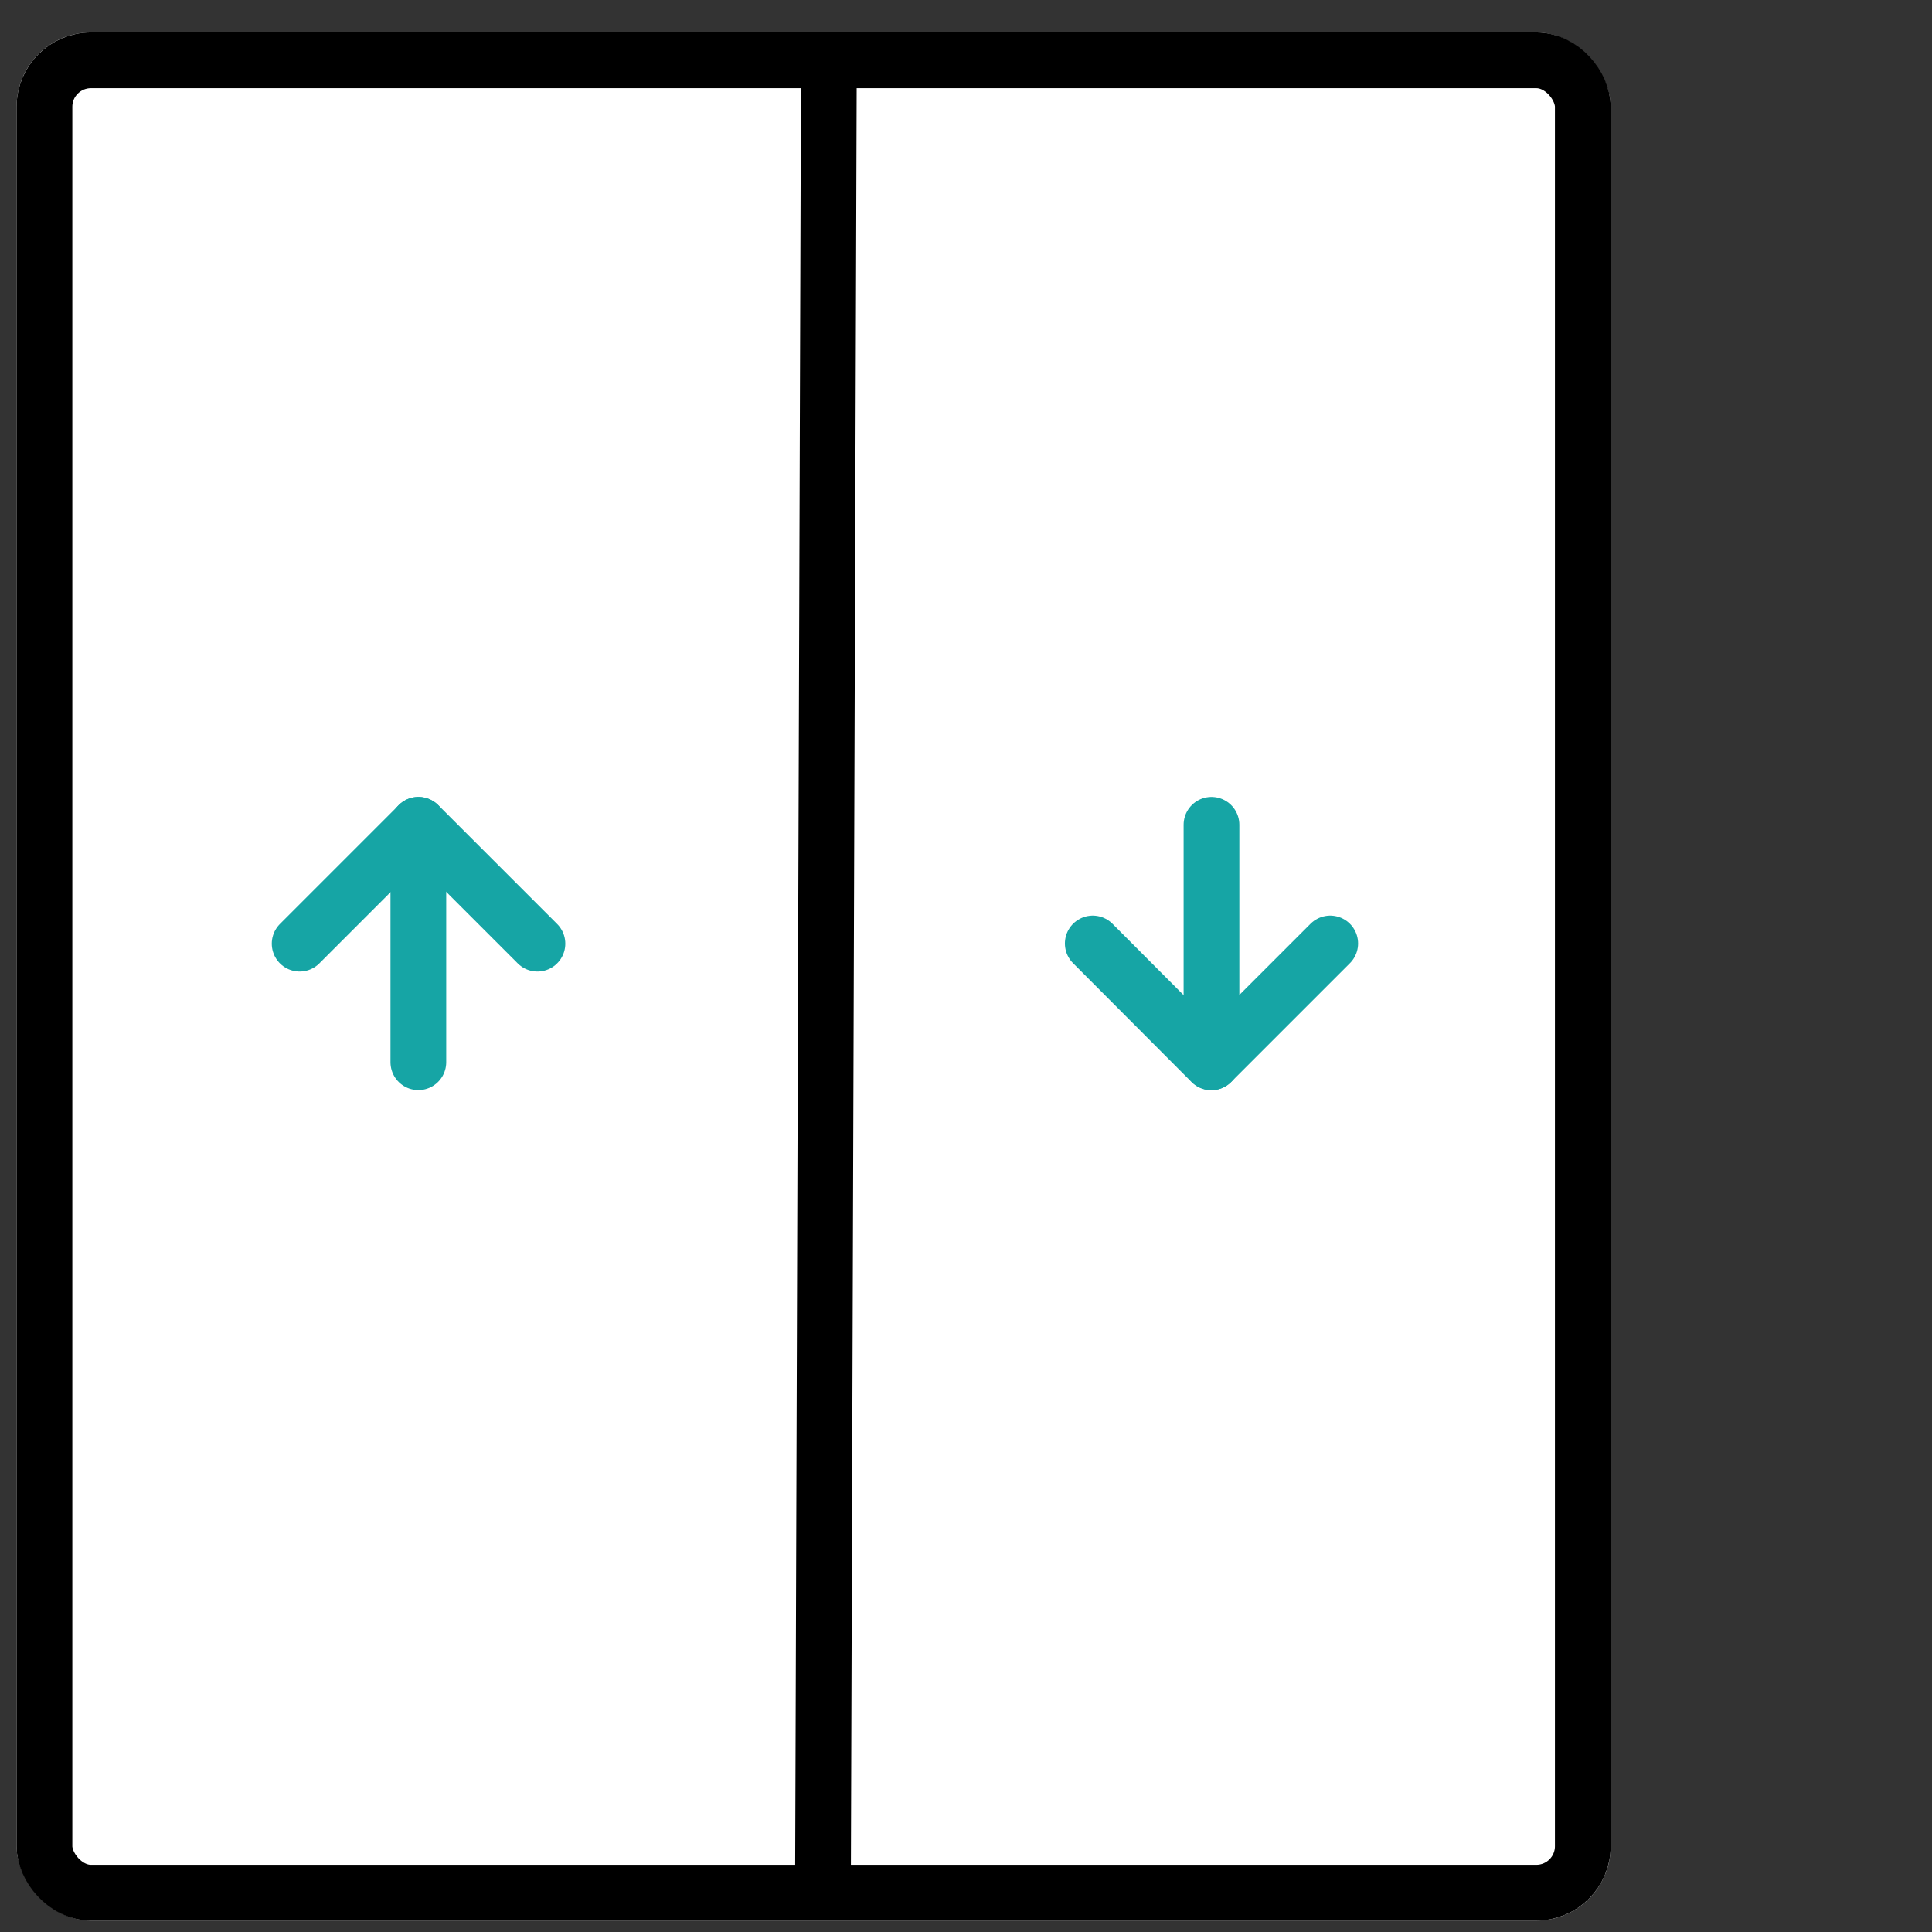 <svg xmlns="http://www.w3.org/2000/svg" xmlns:xlink="http://www.w3.org/1999/xlink" width="52" height="52" viewBox="0 0 52 52">
  <rect x="0" y="0" width="52" height="52" fill="#333333" stroke="none"/>
  <defs>
    <clipPath id="clip-path">
      <rect id="Rectangle_47" data-name="Rectangle 47" width="52" height="52" transform="translate(1082 2379)" fill="#fff" stroke="#707070" stroke-width="1"/>
    </clipPath>
  </defs>
  <g id="Mask_Group_14" data-name="Mask Group 14" transform="translate(-1082 -2379)" clip-path="url(#clip-path)">
    <g id="Group_107" data-name="Group 107" transform="translate(-8.958 -11.737)">
      <g id="Rectangle_46" data-name="Rectangle 46" transform="translate(1091.405 2391.61)" fill="#fff" stroke="#000" stroke-width="1.5">
        <rect width="42.904" height="50.819" rx="2" stroke="none"/>
        <rect x="0.75" y="0.75" width="41.404" height="49.319" rx="1.25" fill="none"/>
      </g>
      <line id="Line_53" data-name="Line 53" x1="0.162" y2="49.996" transform="translate(1113.106 2392.225)" fill="none" stroke="#000" stroke-width="1.5"/>
      <g id="Icon_feather-arrow-up" data-name="Icon feather-arrow-up" transform="translate(1099.023 2412.936)">
        <path id="Path_93" data-name="Path 93" d="M18,13.891V7.5" transform="translate(-14.805 -7.5)" fill="none" stroke="#16a5a5" stroke-linecap="round" stroke-linejoin="round" stroke-width="1.5"/>
        <path id="Path_94" data-name="Path 94" d="M7.5,10.7l3.2-3.2,3.2,3.2" transform="translate(-7.5 -7.5)" fill="none" stroke="#16a5a5" stroke-linecap="round" stroke-linejoin="round" stroke-width="1.5"/>
      </g>
      <g id="Icon_feather-arrow-up-2" data-name="Icon feather-arrow-up" transform="translate(1120.37 2412.936)">
        <path id="Path_93-2" data-name="Path 93" d="M18,7.5v6.391" transform="translate(-14.805 -7.5)" fill="none" stroke="#16a5a5" stroke-linecap="round" stroke-linejoin="round" stroke-width="1.5"/>
        <path id="Path_94-2" data-name="Path 94" d="M13.891,7.5l-3.2,3.2L7.5,7.5" transform="translate(-7.5 -4.305)" fill="none" stroke="#16a5a5" stroke-linecap="round" stroke-linejoin="round" stroke-width="1.5"/>
      </g>
    </g>
  </g>
</svg>
